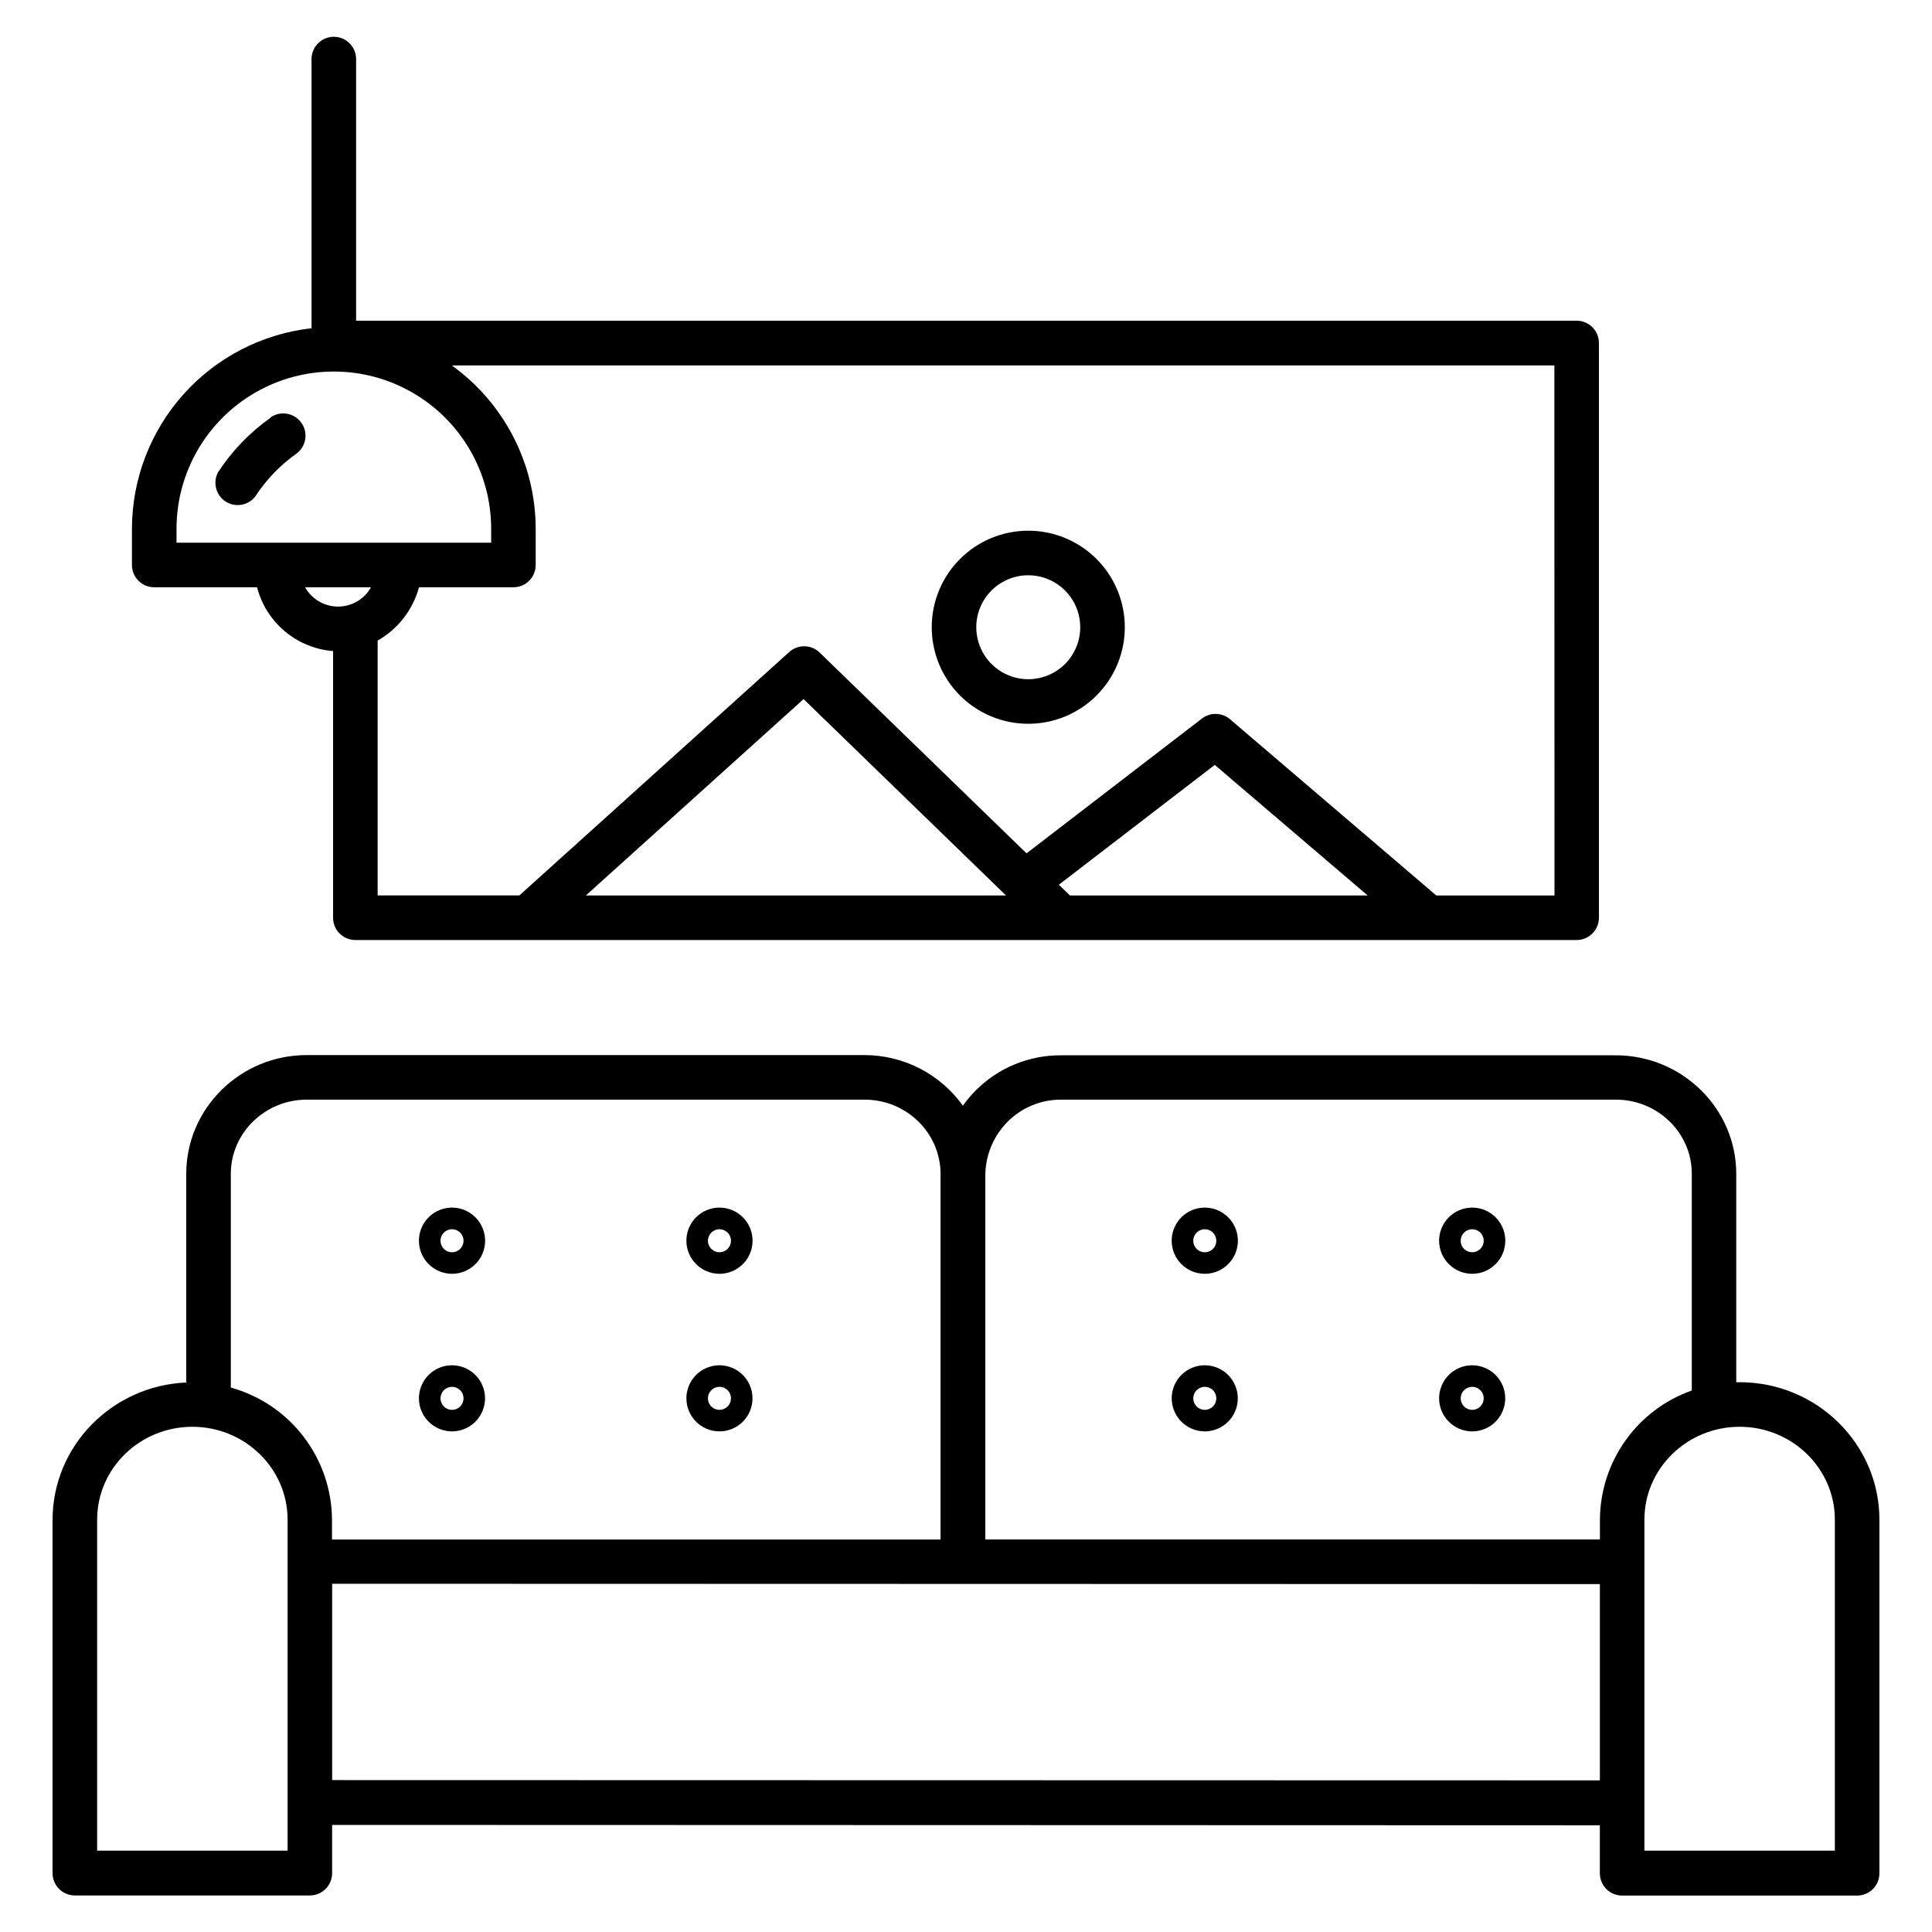 <?xml version="1.0" encoding="UTF-8"?>
<!-- The Best Svg Icon site in the world: iconSvg.co, Visit us! https://iconsvg.co -->
<svg fill="#000000" width="800px" height="800px" version="1.1" viewBox="144 144 512 512" xmlns="http://www.w3.org/2000/svg">
 <g>
  <path d="m605.02 510.3h-0.895v-55.203c0-17.328-14.336-31.43-31.949-31.43h-146.98c-8.488-0.051-16.645 3.305-22.633 9.32-1.238 1.246-2.371 2.598-3.383 4.035-6.019-8.41-15.727-13.402-26.066-13.414h-147.82c-17.621 0-31.938 14.121-31.938 31.488v55.281c-19.68 0.848-35.426 16.836-35.426 36.406v93.633c0 3.258 2.644 5.902 5.902 5.902h62.281c3.258 0 5.902-2.644 5.902-5.902v-12.793l335.96 0.098v12.723c0 3.262 2.644 5.902 5.906 5.902h62.277c3.262 0 5.902-2.641 5.902-5.902v-93.727c0-20.074-16.617-36.418-37.039-36.418zm-194.05-68.977c3.758-3.801 8.887-5.926 14.23-5.906h147c11.109 0 20.141 8.797 20.141 19.621v57.457c-7.082 2.504-13.223 7.129-17.578 13.254-4.359 6.121-6.719 13.438-6.766 20.949v5.273h-162.88v-96.086h0.004c-0.074-5.441 2.035-10.688 5.852-14.562zm-185.67-5.906h147.82c11.137 0 20.133 8.855 20.133 19.68v96.887h-161.27v-5.188c-0.035-7.969-2.676-15.711-7.516-22.043-4.84-6.332-11.617-10.91-19.301-13.035v-56.621c0-10.824 9.023-19.68 20.133-19.68zm-5.086 199.02h-50.469v-87.723c0-13.57 11.316-24.602 25.23-24.602 13.914 0 25.238 11.039 25.238 24.602zm11.809-18.695v-52.031l335.96 0.09v52.016zm398.23 18.695h-50.469v-87.723c0-13.57 11.324-24.602 25.238-24.602 13.914 0 25.23 11.039 25.23 24.602z"/>
  <path d="m263.79 523.33c3.543-0.004 6.731-2.141 8.082-5.41 1.355-3.273 0.602-7.039-1.902-9.543-2.508-2.5-6.273-3.25-9.543-1.895-3.273 1.359-5.406 4.551-5.406 8.09 0.008 4.84 3.93 8.758 8.77 8.758zm0-11.809v0.004c1.234 0 2.348 0.742 2.816 1.883 0.473 1.137 0.211 2.449-0.66 3.324-0.871 0.871-2.184 1.133-3.324 0.66-1.141-0.473-1.883-1.586-1.883-2.82 0-0.809 0.32-1.582 0.895-2.156 0.57-0.57 1.348-0.891 2.156-0.891z"/>
  <path d="m334.66 523.33c3.543 0 6.734-2.133 8.09-5.406 1.355-3.269 0.609-7.039-1.898-9.543-2.504-2.504-6.269-3.254-9.543-1.898-3.273 1.355-5.406 4.551-5.406 8.09 0.008 4.836 3.926 8.754 8.758 8.758zm0-11.809v0.004c1.234 0 2.348 0.742 2.82 1.883 0.469 1.137 0.211 2.449-0.664 3.324-0.871 0.871-2.184 1.133-3.324 0.66-1.141-0.473-1.883-1.586-1.883-2.82 0-0.809 0.324-1.582 0.895-2.156 0.57-0.57 1.348-0.891 2.156-0.891z"/>
  <path d="m263.79 481.57c3.547 0 6.742-2.137 8.102-5.414 1.355-3.277 0.605-7.047-1.902-9.555-2.508-2.508-6.277-3.258-9.555-1.902-3.277 1.359-5.414 4.555-5.414 8.102 0.008 4.84 3.93 8.762 8.77 8.77zm0-11.809c1.234 0 2.348 0.742 2.82 1.883 0.469 1.141 0.207 2.457-0.668 3.328-0.875 0.871-2.188 1.129-3.328 0.652-1.137-0.473-1.879-1.59-1.875-2.824 0.004-1.68 1.371-3.039 3.051-3.039z"/>
  <path d="m334.66 481.57c3.547 0.004 6.746-2.133 8.109-5.406 1.359-3.277 0.609-7.051-1.895-9.559-2.508-2.512-6.281-3.262-9.559-1.906s-5.414 4.555-5.414 8.102c0.008 4.836 3.922 8.758 8.758 8.77zm0-11.809c1.234 0 2.348 0.742 2.82 1.883 0.473 1.141 0.207 2.457-0.668 3.328-0.871 0.871-2.188 1.129-3.324 0.652-1.141-0.473-1.883-1.59-1.879-2.824 0.008-1.68 1.371-3.039 3.051-3.039z"/>
  <path d="m463.27 523.33c3.543 0 6.734-2.133 8.09-5.406 1.355-3.269 0.609-7.039-1.898-9.543-2.504-2.504-6.269-3.254-9.543-1.898-3.273 1.355-5.406 4.551-5.406 8.09 0.012 4.832 3.926 8.75 8.758 8.758zm0-11.809v0.004c1.234-0.008 2.352 0.734 2.824 1.875 0.477 1.141 0.219 2.453-0.652 3.328s-2.188 1.137-3.328 0.664c-1.141-0.473-1.883-1.586-1.883-2.82 0-1.68 1.359-3.043 3.039-3.047z"/>
  <path d="m534.15 523.33c3.539-0.004 6.731-2.141 8.082-5.41 1.355-3.273 0.602-7.039-1.902-9.543-2.508-2.5-6.273-3.25-9.543-1.895-3.273 1.359-5.406 4.551-5.406 8.09 0.008 4.84 3.93 8.758 8.77 8.758zm0-11.809v0.004c1.234 0 2.344 0.742 2.816 1.883 0.473 1.137 0.211 2.449-0.66 3.324-0.871 0.871-2.184 1.133-3.324 0.66-1.141-0.473-1.883-1.586-1.883-2.82 0-0.809 0.32-1.582 0.895-2.156 0.57-0.57 1.348-0.891 2.156-0.891z"/>
  <path d="m463.27 481.57c3.547 0.004 6.746-2.133 8.109-5.406 1.359-3.277 0.609-7.051-1.895-9.559-2.508-2.512-6.281-3.262-9.559-1.906-3.277 1.355-5.414 4.555-5.414 8.102 0.008 4.836 3.922 8.758 8.758 8.77zm0-11.809c1.234-0.004 2.352 0.738 2.828 1.879 0.473 1.141 0.211 2.453-0.66 3.328-0.875 0.871-2.188 1.133-3.328 0.66-1.141-0.477-1.883-1.594-1.879-2.828 0.004-1.676 1.363-3.035 3.039-3.039z"/>
  <path d="m534.15 481.57c3.547 0 6.742-2.137 8.098-5.414 1.359-3.277 0.609-7.047-1.898-9.555-2.508-2.508-6.277-3.258-9.555-1.902-3.277 1.359-5.414 4.555-5.414 8.102 0.008 4.84 3.93 8.762 8.77 8.77zm0-11.809c1.234 0 2.348 0.742 2.816 1.883 0.473 1.141 0.211 2.457-0.664 3.328-0.875 0.871-2.188 1.129-3.328 0.652-1.141-0.473-1.879-1.59-1.875-2.824 0.004-1.68 1.367-3.039 3.051-3.039z"/>
  <path d="m184.87 299.63h27.258-0.004c1.18 4.566 3.754 8.648 7.367 11.68 3.609 3.031 8.078 4.859 12.777 5.227v70.672c0 3.262 2.644 5.902 5.902 5.902h323.66c3.262 0 5.902-2.641 5.902-5.902v-152.31c0-3.262-2.641-5.906-5.902-5.906h-323.46v-69.344c0-3.258-2.644-5.902-5.906-5.902-3.258 0-5.902 2.644-5.902 5.902v71.34c-13.074 1.469-25.152 7.695-33.93 17.496-8.777 9.797-13.645 22.484-13.668 35.641v9.605c0 3.262 2.644 5.902 5.906 5.902zm39.98 0h17.473c-1.77 3.164-5.113 5.121-8.738 5.121-3.621 0-6.965-1.957-8.734-5.121zm202.7 81.672-2.953-2.832 41.328-31.762 40.512 34.594zm-16.953 0h-111.33l57.691-52.035zm145.36 0h-31.332l-54.66-46.699c-2.121-1.809-5.219-1.887-7.43-0.188l-46.492 35.73-54.82-53.203v-0.004c-2.231-2.164-5.762-2.231-8.07-0.145l-71.516 64.508h-37.559v-67.539c5.394-3.059 9.34-8.145 10.961-14.133h25.023c3.262 0 5.902-2.641 5.902-5.902v-9.527c-0.004-17.18-8.273-33.312-22.219-43.352h292.18zm-365.18-97.148c0-14.895 7.945-28.66 20.848-36.105 12.898-7.449 28.793-7.449 41.691 0 12.898 7.445 20.848 21.211 20.848 36.105v3.668h-83.387z"/>
  <path d="m215.74 254.67c-5.512 3.898-10.238 8.801-13.934 14.453-1.469 2.699-0.621 6.074 1.949 7.762 2.57 1.684 6.004 1.117 7.894-1.305 2.859-4.414 6.535-8.25 10.82-11.297 2.66-1.887 3.289-5.57 1.402-8.23-1.883-2.66-5.57-3.289-8.23-1.402z"/>
  <path d="m416.5 335.81c6.785 0 13.293-2.695 18.09-7.492 4.801-4.801 7.496-11.309 7.496-18.094 0-6.785-2.695-13.293-7.496-18.09-4.797-4.797-11.305-7.492-18.09-7.492s-13.293 2.695-18.09 7.492-7.492 11.305-7.492 18.09c0 6.785 2.695 13.293 7.492 18.094 4.797 4.797 11.305 7.492 18.09 7.492zm0-39.359c5.57 0 10.594 3.356 12.727 8.504 2.133 5.148 0.953 11.07-2.984 15.012-3.941 3.941-9.867 5.117-15.016 2.988-5.144-2.133-8.504-7.156-8.504-12.73 0-7.606 6.168-13.773 13.777-13.773z"/>
 </g>
</svg>